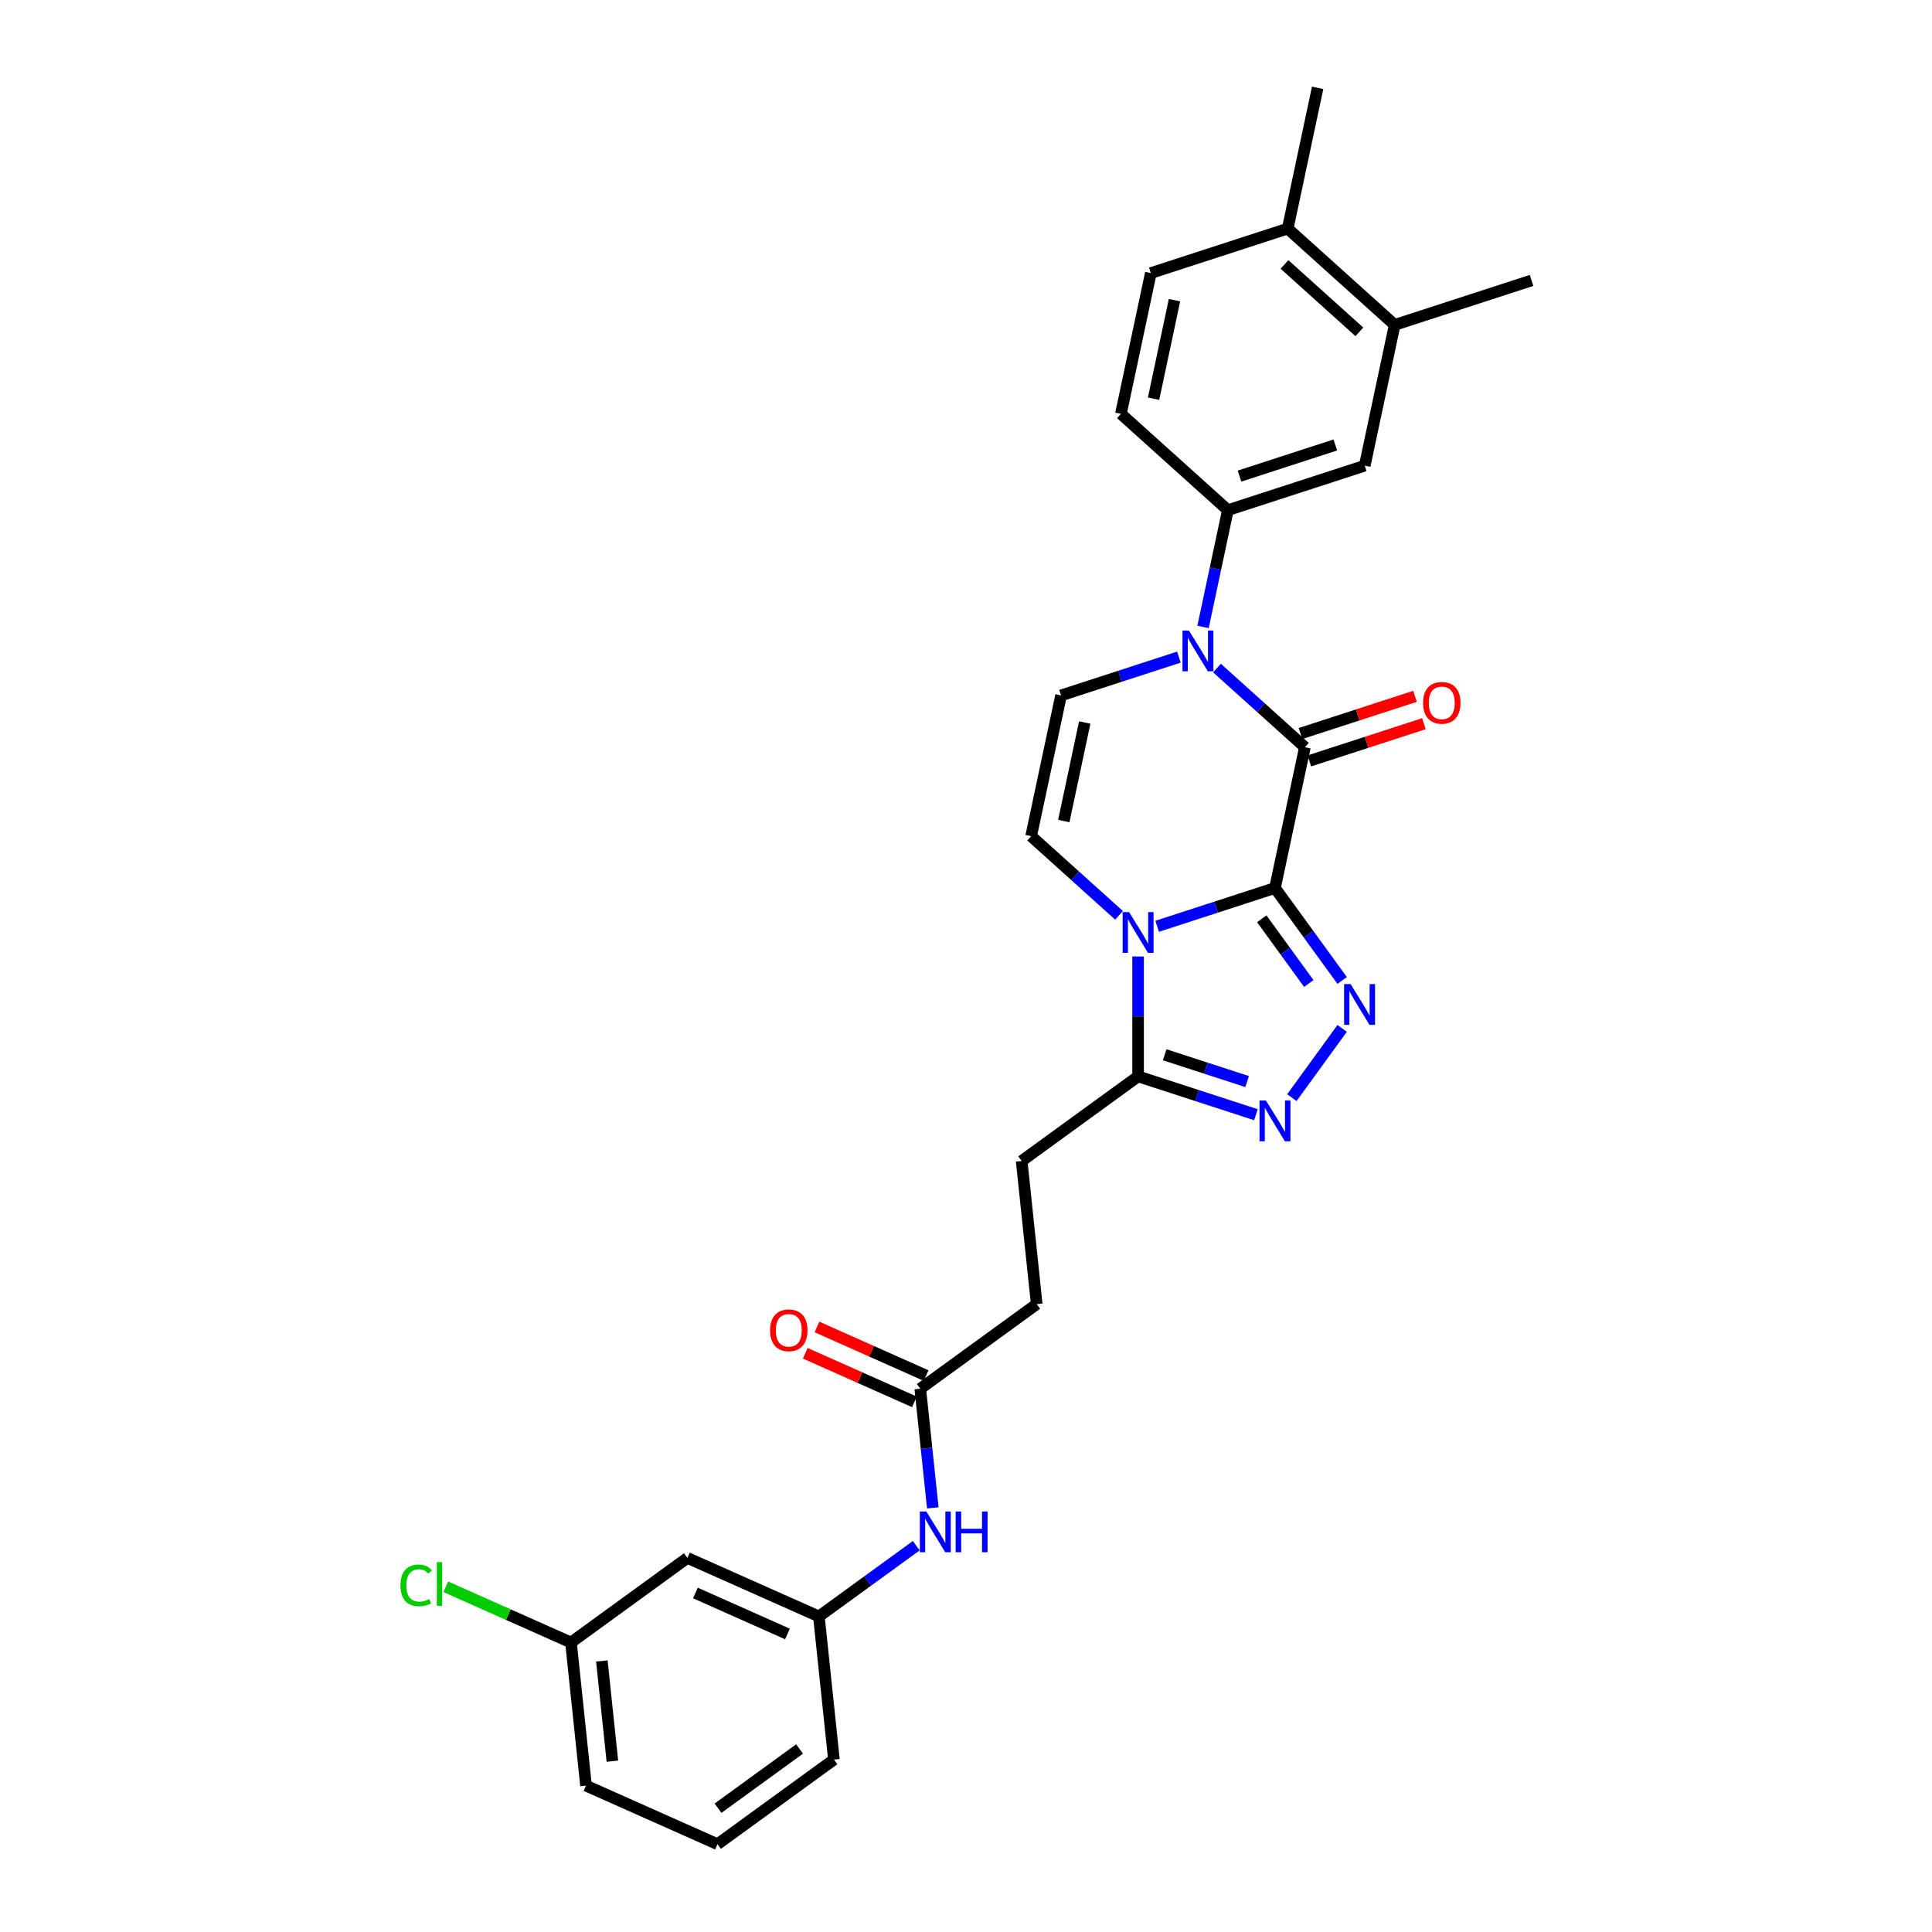 <?xml version='1.0' encoding='iso-8859-1'?>
<svg version='1.1' baseProfile='full'
              xmlns='http://www.w3.org/2000/svg'
                      xmlns:rdkit='http://www.rdkit.org/xml'
                      xmlns:xlink='http://www.w3.org/1999/xlink'
                  xml:space='preserve'
width='1000px' height='1000px' viewBox='0 0 1000 1000'>
<!-- END OF HEADER -->
<rect style='opacity:1.0;fill:#FFFFFF;stroke:none' width='1000' height='1000' x='0' y='0'> </rect>
<path class='bond-0' d='M 659.925,459.63 L 629.433,469.537' style='fill:none;fill-rule:evenodd;stroke:#000000;stroke-width:6px;stroke-linecap:butt;stroke-linejoin:miter;stroke-opacity:1' />
<path class='bond-0' d='M 629.433,469.537 L 598.94,479.445' style='fill:none;fill-rule:evenodd;stroke:#0000FF;stroke-width:6px;stroke-linecap:butt;stroke-linejoin:miter;stroke-opacity:1' />
<path class='bond-1' d='M 659.925,459.63 L 675.413,386.764' style='fill:none;fill-rule:evenodd;stroke:#000000;stroke-width:6px;stroke-linecap:butt;stroke-linejoin:miter;stroke-opacity:1' />
<path class='bond-2' d='M 659.925,459.63 L 677.31,483.558' style='fill:none;fill-rule:evenodd;stroke:#000000;stroke-width:6px;stroke-linecap:butt;stroke-linejoin:miter;stroke-opacity:1' />
<path class='bond-2' d='M 677.31,483.558 L 694.695,507.486' style='fill:none;fill-rule:evenodd;stroke:#0000FF;stroke-width:6px;stroke-linecap:butt;stroke-linejoin:miter;stroke-opacity:1' />
<path class='bond-2' d='M 653.087,475.565 L 665.257,492.315' style='fill:none;fill-rule:evenodd;stroke:#000000;stroke-width:6px;stroke-linecap:butt;stroke-linejoin:miter;stroke-opacity:1' />
<path class='bond-2' d='M 665.257,492.315 L 677.426,509.065' style='fill:none;fill-rule:evenodd;stroke:#0000FF;stroke-width:6px;stroke-linecap:butt;stroke-linejoin:miter;stroke-opacity:1' />
<path class='bond-5' d='M 589.077,495.06 L 589.077,526.102' style='fill:none;fill-rule:evenodd;stroke:#0000FF;stroke-width:6px;stroke-linecap:butt;stroke-linejoin:miter;stroke-opacity:1' />
<path class='bond-5' d='M 589.077,526.102 L 589.077,557.143' style='fill:none;fill-rule:evenodd;stroke:#000000;stroke-width:6px;stroke-linecap:butt;stroke-linejoin:miter;stroke-opacity:1' />
<path class='bond-6' d='M 579.214,473.769 L 556.466,453.286' style='fill:none;fill-rule:evenodd;stroke:#0000FF;stroke-width:6px;stroke-linecap:butt;stroke-linejoin:miter;stroke-opacity:1' />
<path class='bond-6' d='M 556.466,453.286 L 533.718,432.804' style='fill:none;fill-rule:evenodd;stroke:#000000;stroke-width:6px;stroke-linecap:butt;stroke-linejoin:miter;stroke-opacity:1' />
<path class='bond-3' d='M 675.413,386.764 L 652.665,366.281' style='fill:none;fill-rule:evenodd;stroke:#000000;stroke-width:6px;stroke-linecap:butt;stroke-linejoin:miter;stroke-opacity:1' />
<path class='bond-3' d='M 652.665,366.281 L 629.917,345.799' style='fill:none;fill-rule:evenodd;stroke:#0000FF;stroke-width:6px;stroke-linecap:butt;stroke-linejoin:miter;stroke-opacity:1' />
<path class='bond-12' d='M 677.715,393.849 L 707.366,384.215' style='fill:none;fill-rule:evenodd;stroke:#000000;stroke-width:6px;stroke-linecap:butt;stroke-linejoin:miter;stroke-opacity:1' />
<path class='bond-12' d='M 707.366,384.215 L 737.016,374.581' style='fill:none;fill-rule:evenodd;stroke:#FF0000;stroke-width:6px;stroke-linecap:butt;stroke-linejoin:miter;stroke-opacity:1' />
<path class='bond-12' d='M 673.111,379.679 L 702.762,370.045' style='fill:none;fill-rule:evenodd;stroke:#000000;stroke-width:6px;stroke-linecap:butt;stroke-linejoin:miter;stroke-opacity:1' />
<path class='bond-12' d='M 702.762,370.045 L 732.412,360.411' style='fill:none;fill-rule:evenodd;stroke:#FF0000;stroke-width:6px;stroke-linecap:butt;stroke-linejoin:miter;stroke-opacity:1' />
<path class='bond-4' d='M 694.695,532.307 L 668.663,568.136' style='fill:none;fill-rule:evenodd;stroke:#0000FF;stroke-width:6px;stroke-linecap:butt;stroke-linejoin:miter;stroke-opacity:1' />
<path class='bond-7' d='M 610.191,340.123 L 579.698,350.03' style='fill:none;fill-rule:evenodd;stroke:#0000FF;stroke-width:6px;stroke-linecap:butt;stroke-linejoin:miter;stroke-opacity:1' />
<path class='bond-7' d='M 579.698,350.03 L 549.206,359.938' style='fill:none;fill-rule:evenodd;stroke:#000000;stroke-width:6px;stroke-linecap:butt;stroke-linejoin:miter;stroke-opacity:1' />
<path class='bond-8' d='M 622.692,324.507 L 629.117,294.28' style='fill:none;fill-rule:evenodd;stroke:#0000FF;stroke-width:6px;stroke-linecap:butt;stroke-linejoin:miter;stroke-opacity:1' />
<path class='bond-8' d='M 629.117,294.28 L 635.542,264.052' style='fill:none;fill-rule:evenodd;stroke:#000000;stroke-width:6px;stroke-linecap:butt;stroke-linejoin:miter;stroke-opacity:1' />
<path class='bond-29' d='M 650.062,576.958 L 619.57,567.051' style='fill:none;fill-rule:evenodd;stroke:#0000FF;stroke-width:6px;stroke-linecap:butt;stroke-linejoin:miter;stroke-opacity:1' />
<path class='bond-29' d='M 619.57,567.051 L 589.077,557.143' style='fill:none;fill-rule:evenodd;stroke:#000000;stroke-width:6px;stroke-linecap:butt;stroke-linejoin:miter;stroke-opacity:1' />
<path class='bond-29' d='M 645.518,559.817 L 624.174,552.881' style='fill:none;fill-rule:evenodd;stroke:#0000FF;stroke-width:6px;stroke-linecap:butt;stroke-linejoin:miter;stroke-opacity:1' />
<path class='bond-29' d='M 624.174,552.881 L 602.829,545.946' style='fill:none;fill-rule:evenodd;stroke:#000000;stroke-width:6px;stroke-linecap:butt;stroke-linejoin:miter;stroke-opacity:1' />
<path class='bond-14' d='M 589.077,557.143 L 528.811,600.93' style='fill:none;fill-rule:evenodd;stroke:#000000;stroke-width:6px;stroke-linecap:butt;stroke-linejoin:miter;stroke-opacity:1' />
<path class='bond-30' d='M 533.718,432.804 L 549.206,359.938' style='fill:none;fill-rule:evenodd;stroke:#000000;stroke-width:6px;stroke-linecap:butt;stroke-linejoin:miter;stroke-opacity:1' />
<path class='bond-30' d='M 550.614,424.971 L 561.456,373.965' style='fill:none;fill-rule:evenodd;stroke:#000000;stroke-width:6px;stroke-linecap:butt;stroke-linejoin:miter;stroke-opacity:1' />
<path class='bond-9' d='M 635.542,264.052 L 706.39,241.032' style='fill:none;fill-rule:evenodd;stroke:#000000;stroke-width:6px;stroke-linecap:butt;stroke-linejoin:miter;stroke-opacity:1' />
<path class='bond-9' d='M 641.565,246.43 L 691.158,230.316' style='fill:none;fill-rule:evenodd;stroke:#000000;stroke-width:6px;stroke-linecap:butt;stroke-linejoin:miter;stroke-opacity:1' />
<path class='bond-15' d='M 635.542,264.052 L 580.182,214.206' style='fill:none;fill-rule:evenodd;stroke:#000000;stroke-width:6px;stroke-linecap:butt;stroke-linejoin:miter;stroke-opacity:1' />
<path class='bond-11' d='M 706.39,241.032 L 721.878,168.166' style='fill:none;fill-rule:evenodd;stroke:#000000;stroke-width:6px;stroke-linecap:butt;stroke-linejoin:miter;stroke-opacity:1' />
<path class='bond-10' d='M 476.331,718.802 L 536.597,675.015' style='fill:none;fill-rule:evenodd;stroke:#000000;stroke-width:6px;stroke-linecap:butt;stroke-linejoin:miter;stroke-opacity:1' />
<path class='bond-13' d='M 476.331,718.802 L 479.572,749.639' style='fill:none;fill-rule:evenodd;stroke:#000000;stroke-width:6px;stroke-linecap:butt;stroke-linejoin:miter;stroke-opacity:1' />
<path class='bond-13' d='M 479.572,749.639 L 482.813,780.477' style='fill:none;fill-rule:evenodd;stroke:#0000FF;stroke-width:6px;stroke-linecap:butt;stroke-linejoin:miter;stroke-opacity:1' />
<path class='bond-19' d='M 479.361,711.996 L 451.107,699.417' style='fill:none;fill-rule:evenodd;stroke:#000000;stroke-width:6px;stroke-linecap:butt;stroke-linejoin:miter;stroke-opacity:1' />
<path class='bond-19' d='M 451.107,699.417 L 422.854,686.838' style='fill:none;fill-rule:evenodd;stroke:#FF0000;stroke-width:6px;stroke-linecap:butt;stroke-linejoin:miter;stroke-opacity:1' />
<path class='bond-19' d='M 473.301,725.607 L 445.047,713.028' style='fill:none;fill-rule:evenodd;stroke:#000000;stroke-width:6px;stroke-linecap:butt;stroke-linejoin:miter;stroke-opacity:1' />
<path class='bond-19' d='M 445.047,713.028 L 416.794,700.448' style='fill:none;fill-rule:evenodd;stroke:#FF0000;stroke-width:6px;stroke-linecap:butt;stroke-linejoin:miter;stroke-opacity:1' />
<path class='bond-25' d='M 721.878,168.166 L 792.725,145.147' style='fill:none;fill-rule:evenodd;stroke:#000000;stroke-width:6px;stroke-linecap:butt;stroke-linejoin:miter;stroke-opacity:1' />
<path class='bond-31' d='M 721.878,168.166 L 666.518,118.32' style='fill:none;fill-rule:evenodd;stroke:#000000;stroke-width:6px;stroke-linecap:butt;stroke-linejoin:miter;stroke-opacity:1' />
<path class='bond-31' d='M 703.604,171.761 L 664.853,136.869' style='fill:none;fill-rule:evenodd;stroke:#000000;stroke-width:6px;stroke-linecap:butt;stroke-linejoin:miter;stroke-opacity:1' />
<path class='bond-17' d='M 474.255,800.053 L 449.053,818.363' style='fill:none;fill-rule:evenodd;stroke:#0000FF;stroke-width:6px;stroke-linecap:butt;stroke-linejoin:miter;stroke-opacity:1' />
<path class='bond-17' d='M 449.053,818.363 L 423.851,836.674' style='fill:none;fill-rule:evenodd;stroke:#000000;stroke-width:6px;stroke-linecap:butt;stroke-linejoin:miter;stroke-opacity:1' />
<path class='bond-21' d='M 528.811,600.93 L 536.597,675.015' style='fill:none;fill-rule:evenodd;stroke:#000000;stroke-width:6px;stroke-linecap:butt;stroke-linejoin:miter;stroke-opacity:1' />
<path class='bond-20' d='M 580.182,214.206 L 595.67,141.34' style='fill:none;fill-rule:evenodd;stroke:#000000;stroke-width:6px;stroke-linecap:butt;stroke-linejoin:miter;stroke-opacity:1' />
<path class='bond-20' d='M 597.079,206.374 L 607.92,155.368' style='fill:none;fill-rule:evenodd;stroke:#000000;stroke-width:6px;stroke-linecap:butt;stroke-linejoin:miter;stroke-opacity:1' />
<path class='bond-16' d='M 666.518,118.32 L 595.67,141.34' style='fill:none;fill-rule:evenodd;stroke:#000000;stroke-width:6px;stroke-linecap:butt;stroke-linejoin:miter;stroke-opacity:1' />
<path class='bond-27' d='M 666.518,118.32 L 682.006,45.455' style='fill:none;fill-rule:evenodd;stroke:#000000;stroke-width:6px;stroke-linecap:butt;stroke-linejoin:miter;stroke-opacity:1' />
<path class='bond-18' d='M 423.851,836.674 L 355.797,806.374' style='fill:none;fill-rule:evenodd;stroke:#000000;stroke-width:6px;stroke-linecap:butt;stroke-linejoin:miter;stroke-opacity:1' />
<path class='bond-18' d='M 407.583,845.739 L 359.946,824.53' style='fill:none;fill-rule:evenodd;stroke:#000000;stroke-width:6px;stroke-linecap:butt;stroke-linejoin:miter;stroke-opacity:1' />
<path class='bond-26' d='M 423.851,836.674 L 431.638,910.759' style='fill:none;fill-rule:evenodd;stroke:#000000;stroke-width:6px;stroke-linecap:butt;stroke-linejoin:miter;stroke-opacity:1' />
<path class='bond-22' d='M 355.797,806.374 L 295.531,850.161' style='fill:none;fill-rule:evenodd;stroke:#000000;stroke-width:6px;stroke-linecap:butt;stroke-linejoin:miter;stroke-opacity:1' />
<path class='bond-23' d='M 295.531,850.161 L 263.121,835.731' style='fill:none;fill-rule:evenodd;stroke:#000000;stroke-width:6px;stroke-linecap:butt;stroke-linejoin:miter;stroke-opacity:1' />
<path class='bond-23' d='M 263.121,835.731 L 230.71,821.301' style='fill:none;fill-rule:evenodd;stroke:#00CC00;stroke-width:6px;stroke-linecap:butt;stroke-linejoin:miter;stroke-opacity:1' />
<path class='bond-32' d='M 295.531,850.161 L 303.317,924.246' style='fill:none;fill-rule:evenodd;stroke:#000000;stroke-width:6px;stroke-linecap:butt;stroke-linejoin:miter;stroke-opacity:1' />
<path class='bond-32' d='M 311.516,859.716 L 316.967,911.576' style='fill:none;fill-rule:evenodd;stroke:#000000;stroke-width:6px;stroke-linecap:butt;stroke-linejoin:miter;stroke-opacity:1' />
<path class='bond-24' d='M 371.371,954.545 L 431.638,910.759' style='fill:none;fill-rule:evenodd;stroke:#000000;stroke-width:6px;stroke-linecap:butt;stroke-linejoin:miter;stroke-opacity:1' />
<path class='bond-24' d='M 371.654,935.924 L 413.84,905.274' style='fill:none;fill-rule:evenodd;stroke:#000000;stroke-width:6px;stroke-linecap:butt;stroke-linejoin:miter;stroke-opacity:1' />
<path class='bond-28' d='M 371.371,954.545 L 303.317,924.246' style='fill:none;fill-rule:evenodd;stroke:#000000;stroke-width:6px;stroke-linecap:butt;stroke-linejoin:miter;stroke-opacity:1' />
<path  class='atom-1' d='M 584.414 472.101
L 591.327 483.275
Q 592.012 484.378, 593.115 486.374
Q 594.217 488.371, 594.277 488.49
L 594.277 472.101
L 597.078 472.101
L 597.078 493.198
L 594.188 493.198
L 586.768 480.981
Q 585.904 479.551, 584.98 477.912
Q 584.086 476.273, 583.818 475.766
L 583.818 493.198
L 581.077 493.198
L 581.077 472.101
L 584.414 472.101
' fill='#0000FF'/>
<path  class='atom-3' d='M 699.048 509.348
L 705.961 520.522
Q 706.647 521.625, 707.749 523.621
Q 708.852 525.618, 708.911 525.737
L 708.911 509.348
L 711.712 509.348
L 711.712 530.445
L 708.822 530.445
L 701.402 518.228
Q 700.538 516.798, 699.614 515.159
Q 698.72 513.52, 698.452 513.013
L 698.452 530.445
L 695.711 530.445
L 695.711 509.348
L 699.048 509.348
' fill='#0000FF'/>
<path  class='atom-4' d='M 615.39 326.37
L 622.303 337.544
Q 622.989 338.646, 624.091 340.643
Q 625.194 342.639, 625.253 342.758
L 625.253 326.37
L 628.054 326.37
L 628.054 347.466
L 625.164 347.466
L 617.744 335.249
Q 616.88 333.819, 615.957 332.18
Q 615.063 330.541, 614.794 330.035
L 614.794 347.466
L 612.053 347.466
L 612.053 326.37
L 615.39 326.37
' fill='#0000FF'/>
<path  class='atom-5' d='M 655.262 569.615
L 662.175 580.789
Q 662.86 581.891, 663.963 583.888
Q 665.065 585.884, 665.125 586.003
L 665.125 569.615
L 667.926 569.615
L 667.926 590.711
L 665.035 590.711
L 657.616 578.495
Q 656.752 577.064, 655.828 575.425
Q 654.934 573.787, 654.666 573.28
L 654.666 590.711
L 651.925 590.711
L 651.925 569.615
L 655.262 569.615
' fill='#0000FF'/>
<path  class='atom-13' d='M 736.577 363.804
Q 736.577 358.738, 739.08 355.907
Q 741.583 353.077, 746.261 353.077
Q 750.939 353.077, 753.442 355.907
Q 755.945 358.738, 755.945 363.804
Q 755.945 368.929, 753.412 371.849
Q 750.88 374.739, 746.261 374.739
Q 741.613 374.739, 739.08 371.849
Q 736.577 368.959, 736.577 363.804
M 746.261 372.356
Q 749.479 372.356, 751.207 370.21
Q 752.965 368.035, 752.965 363.804
Q 752.965 359.662, 751.207 357.576
Q 749.479 355.46, 746.261 355.46
Q 743.043 355.46, 741.285 357.546
Q 739.557 359.632, 739.557 363.804
Q 739.557 368.065, 741.285 370.21
Q 743.043 372.356, 746.261 372.356
' fill='#FF0000'/>
<path  class='atom-14' d='M 479.454 782.339
L 486.367 793.513
Q 487.053 794.615, 488.155 796.612
Q 489.258 798.608, 489.317 798.728
L 489.317 782.339
L 492.118 782.339
L 492.118 803.436
L 489.228 803.436
L 481.808 791.219
Q 480.944 789.788, 480.02 788.149
Q 479.126 786.511, 478.858 786.004
L 478.858 803.436
L 476.117 803.436
L 476.117 782.339
L 479.454 782.339
' fill='#0000FF'/>
<path  class='atom-14' d='M 494.651 782.339
L 497.511 782.339
L 497.511 791.308
L 508.298 791.308
L 508.298 782.339
L 511.159 782.339
L 511.159 803.436
L 508.298 803.436
L 508.298 793.692
L 497.511 793.692
L 497.511 803.436
L 494.651 803.436
L 494.651 782.339
' fill='#0000FF'/>
<path  class='atom-20' d='M 398.593 688.562
Q 398.593 683.496, 401.096 680.666
Q 403.599 677.835, 408.277 677.835
Q 412.956 677.835, 415.459 680.666
Q 417.962 683.496, 417.962 688.562
Q 417.962 693.687, 415.429 696.607
Q 412.896 699.498, 408.277 699.498
Q 403.629 699.498, 401.096 696.607
Q 398.593 693.717, 398.593 688.562
M 408.277 697.114
Q 411.496 697.114, 413.224 694.968
Q 414.982 692.793, 414.982 688.562
Q 414.982 684.42, 413.224 682.334
Q 411.496 680.219, 408.277 680.219
Q 405.059 680.219, 403.301 682.304
Q 401.573 684.39, 401.573 688.562
Q 401.573 692.823, 403.301 694.968
Q 405.059 697.114, 408.277 697.114
' fill='#FF0000'/>
<path  class='atom-24' d='M 207.275 820.591
Q 207.275 815.347, 209.718 812.605
Q 212.191 809.834, 216.869 809.834
Q 221.22 809.834, 223.544 812.903
L 221.577 814.513
Q 219.879 812.278, 216.869 812.278
Q 213.681 812.278, 211.983 814.423
Q 210.314 816.539, 210.314 820.591
Q 210.314 824.763, 212.042 826.908
Q 213.8 829.054, 217.197 829.054
Q 219.521 829.054, 222.233 827.653
L 223.067 829.888
Q 221.965 830.603, 220.296 831.02
Q 218.627 831.438, 216.78 831.438
Q 212.191 831.438, 209.718 828.637
Q 207.275 825.836, 207.275 820.591
' fill='#00CC00'/>
<path  class='atom-24' d='M 226.107 808.553
L 228.848 808.553
L 228.848 831.169
L 226.107 831.169
L 226.107 808.553
' fill='#00CC00'/>
</svg>
